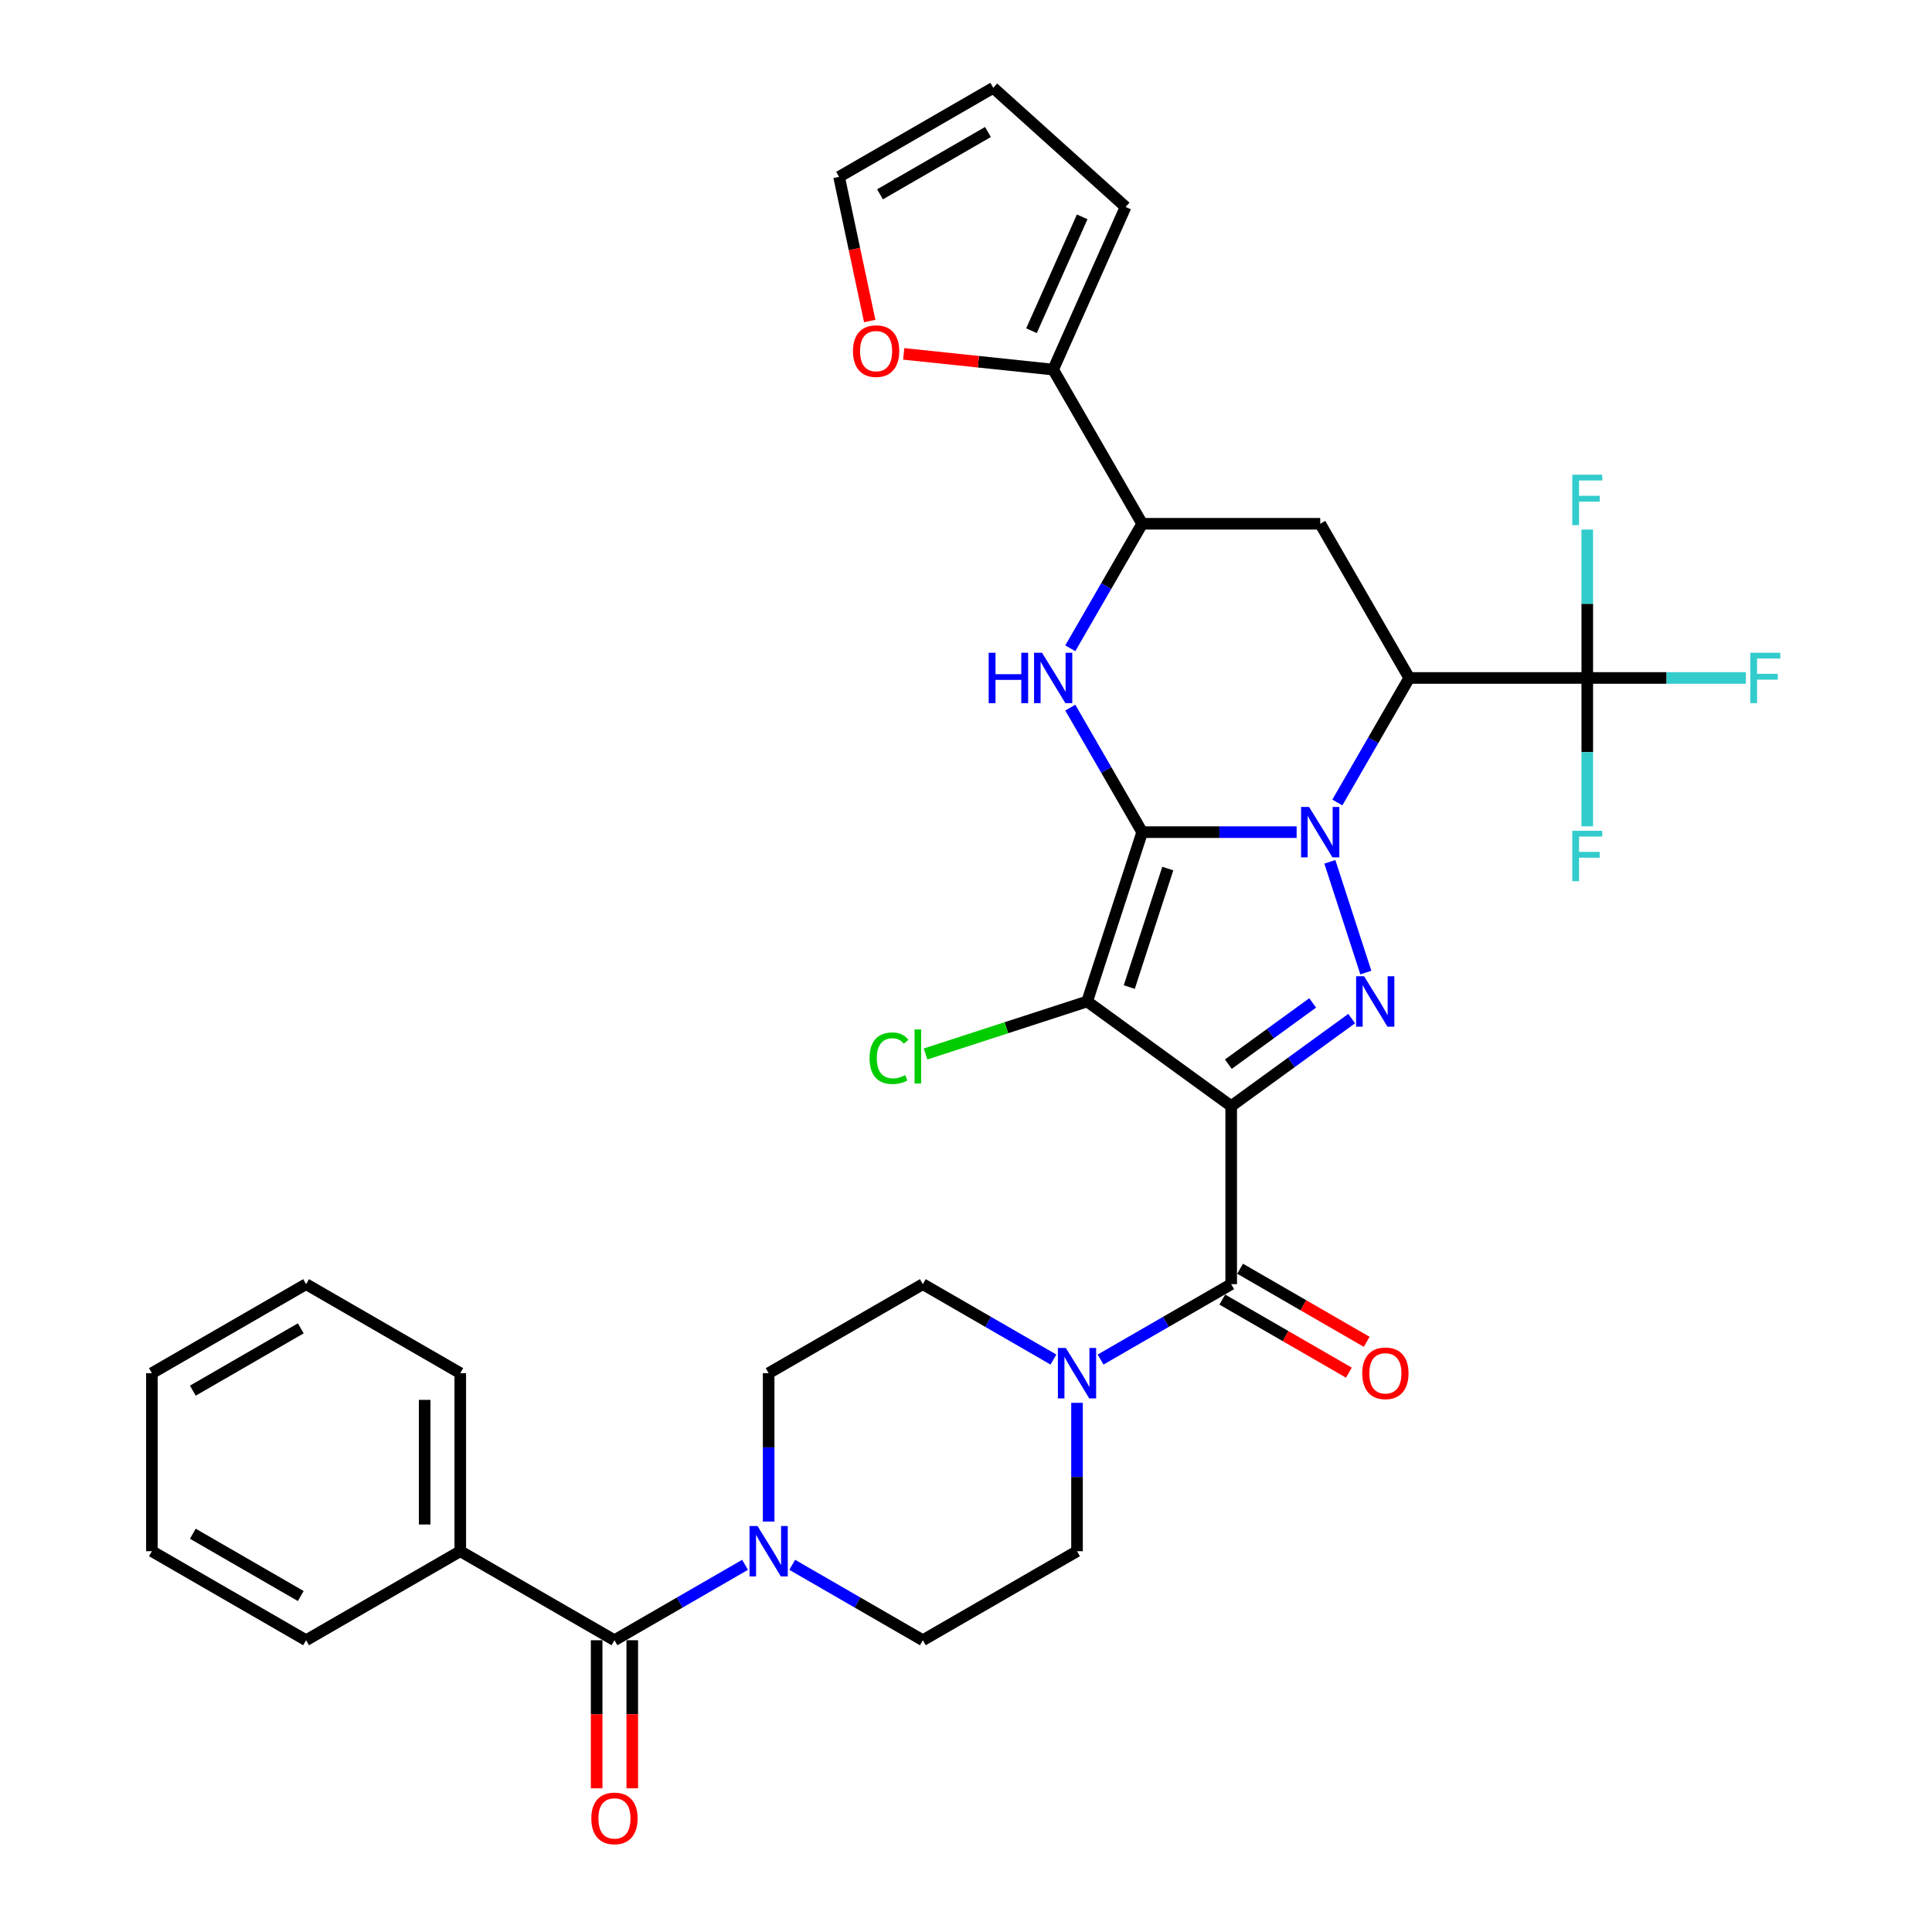 <?xml version='1.0' encoding='iso-8859-1'?>
<svg version='1.1' baseProfile='full'
              xmlns='http://www.w3.org/2000/svg'
                      xmlns:rdkit='http://www.rdkit.org/xml'
                      xmlns:xlink='http://www.w3.org/1999/xlink'
                  xml:space='preserve'
width='1000px' height='1000px' viewBox='0 0 1000 1000'>
<!-- END OF HEADER -->
<rect style='opacity:1.0;fill:#FFFFFF;stroke:none' width='1000' height='1000' x='0' y='0'> </rect>
<path class='bond-0' d='M 591.19,430.717 L 631.165,430.717' style='fill:none;fill-rule:evenodd;stroke:#000000;stroke-width:6px;stroke-linecap:butt;stroke-linejoin:miter;stroke-opacity:1' />
<path class='bond-0' d='M 631.165,430.717 L 671.141,430.717' style='fill:none;fill-rule:evenodd;stroke:#0000FF;stroke-width:6px;stroke-linecap:butt;stroke-linejoin:miter;stroke-opacity:1' />
<path class='bond-2' d='M 591.19,430.717 L 562.714,518.359' style='fill:none;fill-rule:evenodd;stroke:#000000;stroke-width:6px;stroke-linecap:butt;stroke-linejoin:miter;stroke-opacity:1' />
<path class='bond-2' d='M 604.447,449.559 L 584.513,510.908' style='fill:none;fill-rule:evenodd;stroke:#000000;stroke-width:6px;stroke-linecap:butt;stroke-linejoin:miter;stroke-opacity:1' />
<path class='bond-5' d='M 591.19,430.717 L 572.584,398.491' style='fill:none;fill-rule:evenodd;stroke:#000000;stroke-width:6px;stroke-linecap:butt;stroke-linejoin:miter;stroke-opacity:1' />
<path class='bond-5' d='M 572.584,398.491 L 553.978,366.264' style='fill:none;fill-rule:evenodd;stroke:#0000FF;stroke-width:6px;stroke-linecap:butt;stroke-linejoin:miter;stroke-opacity:1' />
<path class='bond-3' d='M 688.33,446.07 L 706.961,503.41' style='fill:none;fill-rule:evenodd;stroke:#0000FF;stroke-width:6px;stroke-linecap:butt;stroke-linejoin:miter;stroke-opacity:1' />
<path class='bond-4' d='M 692.205,415.365 L 710.811,383.138' style='fill:none;fill-rule:evenodd;stroke:#0000FF;stroke-width:6px;stroke-linecap:butt;stroke-linejoin:miter;stroke-opacity:1' />
<path class='bond-4' d='M 710.811,383.138 L 729.417,350.912' style='fill:none;fill-rule:evenodd;stroke:#000000;stroke-width:6px;stroke-linecap:butt;stroke-linejoin:miter;stroke-opacity:1' />
<path class='bond-1' d='M 637.266,572.524 L 562.714,518.359' style='fill:none;fill-rule:evenodd;stroke:#000000;stroke-width:6px;stroke-linecap:butt;stroke-linejoin:miter;stroke-opacity:1' />
<path class='bond-6' d='M 637.266,572.524 L 637.266,664.676' style='fill:none;fill-rule:evenodd;stroke:#000000;stroke-width:6px;stroke-linecap:butt;stroke-linejoin:miter;stroke-opacity:1' />
<path class='bond-34' d='M 637.266,572.524 L 668.441,549.874' style='fill:none;fill-rule:evenodd;stroke:#000000;stroke-width:6px;stroke-linecap:butt;stroke-linejoin:miter;stroke-opacity:1' />
<path class='bond-34' d='M 668.441,549.874 L 699.617,527.223' style='fill:none;fill-rule:evenodd;stroke:#0000FF;stroke-width:6px;stroke-linecap:butt;stroke-linejoin:miter;stroke-opacity:1' />
<path class='bond-34' d='M 635.785,550.818 L 657.608,534.963' style='fill:none;fill-rule:evenodd;stroke:#000000;stroke-width:6px;stroke-linecap:butt;stroke-linejoin:miter;stroke-opacity:1' />
<path class='bond-34' d='M 657.608,534.963 L 679.431,519.108' style='fill:none;fill-rule:evenodd;stroke:#0000FF;stroke-width:6px;stroke-linecap:butt;stroke-linejoin:miter;stroke-opacity:1' />
<path class='bond-16' d='M 562.714,518.359 L 520.893,531.947' style='fill:none;fill-rule:evenodd;stroke:#000000;stroke-width:6px;stroke-linecap:butt;stroke-linejoin:miter;stroke-opacity:1' />
<path class='bond-16' d='M 520.893,531.947 L 479.072,545.536' style='fill:none;fill-rule:evenodd;stroke:#00CC00;stroke-width:6px;stroke-linecap:butt;stroke-linejoin:miter;stroke-opacity:1' />
<path class='bond-7' d='M 729.417,350.912 L 821.569,350.912' style='fill:none;fill-rule:evenodd;stroke:#000000;stroke-width:6px;stroke-linecap:butt;stroke-linejoin:miter;stroke-opacity:1' />
<path class='bond-35' d='M 729.417,350.912 L 683.342,271.106' style='fill:none;fill-rule:evenodd;stroke:#000000;stroke-width:6px;stroke-linecap:butt;stroke-linejoin:miter;stroke-opacity:1' />
<path class='bond-9' d='M 553.978,335.559 L 572.584,303.333' style='fill:none;fill-rule:evenodd;stroke:#0000FF;stroke-width:6px;stroke-linecap:butt;stroke-linejoin:miter;stroke-opacity:1' />
<path class='bond-9' d='M 572.584,303.333 L 591.19,271.106' style='fill:none;fill-rule:evenodd;stroke:#000000;stroke-width:6px;stroke-linecap:butt;stroke-linejoin:miter;stroke-opacity:1' />
<path class='bond-10' d='M 637.266,664.676 L 603.463,684.191' style='fill:none;fill-rule:evenodd;stroke:#000000;stroke-width:6px;stroke-linecap:butt;stroke-linejoin:miter;stroke-opacity:1' />
<path class='bond-10' d='M 603.463,684.191 L 569.661,703.707' style='fill:none;fill-rule:evenodd;stroke:#0000FF;stroke-width:6px;stroke-linecap:butt;stroke-linejoin:miter;stroke-opacity:1' />
<path class='bond-15' d='M 632.658,672.656 L 665.419,691.571' style='fill:none;fill-rule:evenodd;stroke:#000000;stroke-width:6px;stroke-linecap:butt;stroke-linejoin:miter;stroke-opacity:1' />
<path class='bond-15' d='M 665.419,691.571 L 698.18,710.485' style='fill:none;fill-rule:evenodd;stroke:#FF0000;stroke-width:6px;stroke-linecap:butt;stroke-linejoin:miter;stroke-opacity:1' />
<path class='bond-15' d='M 641.873,656.695 L 674.634,675.61' style='fill:none;fill-rule:evenodd;stroke:#000000;stroke-width:6px;stroke-linecap:butt;stroke-linejoin:miter;stroke-opacity:1' />
<path class='bond-15' d='M 674.634,675.61 L 707.395,694.524' style='fill:none;fill-rule:evenodd;stroke:#FF0000;stroke-width:6px;stroke-linecap:butt;stroke-linejoin:miter;stroke-opacity:1' />
<path class='bond-26' d='M 821.569,350.912 L 862.613,350.912' style='fill:none;fill-rule:evenodd;stroke:#000000;stroke-width:6px;stroke-linecap:butt;stroke-linejoin:miter;stroke-opacity:1' />
<path class='bond-26' d='M 862.613,350.912 L 903.657,350.912' style='fill:none;fill-rule:evenodd;stroke:#33CCCC;stroke-width:6px;stroke-linecap:butt;stroke-linejoin:miter;stroke-opacity:1' />
<path class='bond-27' d='M 821.569,350.912 L 821.569,312.512' style='fill:none;fill-rule:evenodd;stroke:#000000;stroke-width:6px;stroke-linecap:butt;stroke-linejoin:miter;stroke-opacity:1' />
<path class='bond-27' d='M 821.569,312.512 L 821.569,274.113' style='fill:none;fill-rule:evenodd;stroke:#33CCCC;stroke-width:6px;stroke-linecap:butt;stroke-linejoin:miter;stroke-opacity:1' />
<path class='bond-28' d='M 821.569,350.912 L 821.569,389.311' style='fill:none;fill-rule:evenodd;stroke:#000000;stroke-width:6px;stroke-linecap:butt;stroke-linejoin:miter;stroke-opacity:1' />
<path class='bond-28' d='M 821.569,389.311 L 821.569,427.711' style='fill:none;fill-rule:evenodd;stroke:#33CCCC;stroke-width:6px;stroke-linecap:butt;stroke-linejoin:miter;stroke-opacity:1' />
<path class='bond-8' d='M 683.342,271.106 L 591.19,271.106' style='fill:none;fill-rule:evenodd;stroke:#000000;stroke-width:6px;stroke-linecap:butt;stroke-linejoin:miter;stroke-opacity:1' />
<path class='bond-13' d='M 591.19,271.106 L 545.114,191.301' style='fill:none;fill-rule:evenodd;stroke:#000000;stroke-width:6px;stroke-linecap:butt;stroke-linejoin:miter;stroke-opacity:1' />
<path class='bond-17' d='M 545.259,703.707 L 511.457,684.191' style='fill:none;fill-rule:evenodd;stroke:#0000FF;stroke-width:6px;stroke-linecap:butt;stroke-linejoin:miter;stroke-opacity:1' />
<path class='bond-17' d='M 511.457,684.191 L 477.655,664.676' style='fill:none;fill-rule:evenodd;stroke:#000000;stroke-width:6px;stroke-linecap:butt;stroke-linejoin:miter;stroke-opacity:1' />
<path class='bond-18' d='M 557.46,726.104 L 557.46,764.503' style='fill:none;fill-rule:evenodd;stroke:#0000FF;stroke-width:6px;stroke-linecap:butt;stroke-linejoin:miter;stroke-opacity:1' />
<path class='bond-18' d='M 557.46,764.503 L 557.46,802.903' style='fill:none;fill-rule:evenodd;stroke:#000000;stroke-width:6px;stroke-linecap:butt;stroke-linejoin:miter;stroke-opacity:1' />
<path class='bond-11' d='M 318.043,848.979 L 351.846,829.463' style='fill:none;fill-rule:evenodd;stroke:#000000;stroke-width:6px;stroke-linecap:butt;stroke-linejoin:miter;stroke-opacity:1' />
<path class='bond-11' d='M 351.846,829.463 L 385.648,809.947' style='fill:none;fill-rule:evenodd;stroke:#0000FF;stroke-width:6px;stroke-linecap:butt;stroke-linejoin:miter;stroke-opacity:1' />
<path class='bond-21' d='M 308.828,848.979 L 308.828,887.304' style='fill:none;fill-rule:evenodd;stroke:#000000;stroke-width:6px;stroke-linecap:butt;stroke-linejoin:miter;stroke-opacity:1' />
<path class='bond-21' d='M 308.828,887.304 L 308.828,925.63' style='fill:none;fill-rule:evenodd;stroke:#FF0000;stroke-width:6px;stroke-linecap:butt;stroke-linejoin:miter;stroke-opacity:1' />
<path class='bond-21' d='M 327.259,848.979 L 327.259,887.304' style='fill:none;fill-rule:evenodd;stroke:#000000;stroke-width:6px;stroke-linecap:butt;stroke-linejoin:miter;stroke-opacity:1' />
<path class='bond-21' d='M 327.259,887.304 L 327.259,925.63' style='fill:none;fill-rule:evenodd;stroke:#FF0000;stroke-width:6px;stroke-linecap:butt;stroke-linejoin:miter;stroke-opacity:1' />
<path class='bond-23' d='M 318.043,848.979 L 238.238,802.903' style='fill:none;fill-rule:evenodd;stroke:#000000;stroke-width:6px;stroke-linecap:butt;stroke-linejoin:miter;stroke-opacity:1' />
<path class='bond-12' d='M 410.05,809.947 L 443.852,829.463' style='fill:none;fill-rule:evenodd;stroke:#0000FF;stroke-width:6px;stroke-linecap:butt;stroke-linejoin:miter;stroke-opacity:1' />
<path class='bond-12' d='M 443.852,829.463 L 477.655,848.979' style='fill:none;fill-rule:evenodd;stroke:#000000;stroke-width:6px;stroke-linecap:butt;stroke-linejoin:miter;stroke-opacity:1' />
<path class='bond-37' d='M 397.849,787.55 L 397.849,749.151' style='fill:none;fill-rule:evenodd;stroke:#0000FF;stroke-width:6px;stroke-linecap:butt;stroke-linejoin:miter;stroke-opacity:1' />
<path class='bond-37' d='M 397.849,749.151 L 397.849,710.751' style='fill:none;fill-rule:evenodd;stroke:#000000;stroke-width:6px;stroke-linecap:butt;stroke-linejoin:miter;stroke-opacity:1' />
<path class='bond-14' d='M 545.114,191.301 L 506.433,187.235' style='fill:none;fill-rule:evenodd;stroke:#000000;stroke-width:6px;stroke-linecap:butt;stroke-linejoin:miter;stroke-opacity:1' />
<path class='bond-14' d='M 506.433,187.235 L 467.751,183.169' style='fill:none;fill-rule:evenodd;stroke:#FF0000;stroke-width:6px;stroke-linecap:butt;stroke-linejoin:miter;stroke-opacity:1' />
<path class='bond-22' d='M 545.114,191.301 L 582.596,107.116' style='fill:none;fill-rule:evenodd;stroke:#000000;stroke-width:6px;stroke-linecap:butt;stroke-linejoin:miter;stroke-opacity:1' />
<path class='bond-22' d='M 533.899,171.177 L 560.136,112.247' style='fill:none;fill-rule:evenodd;stroke:#000000;stroke-width:6px;stroke-linecap:butt;stroke-linejoin:miter;stroke-opacity:1' />
<path class='bond-24' d='M 450.173,166.168 L 442.24,128.849' style='fill:none;fill-rule:evenodd;stroke:#FF0000;stroke-width:6px;stroke-linecap:butt;stroke-linejoin:miter;stroke-opacity:1' />
<path class='bond-24' d='M 442.24,128.849 L 434.308,91.53' style='fill:none;fill-rule:evenodd;stroke:#000000;stroke-width:6px;stroke-linecap:butt;stroke-linejoin:miter;stroke-opacity:1' />
<path class='bond-20' d='M 477.655,664.676 L 397.849,710.751' style='fill:none;fill-rule:evenodd;stroke:#000000;stroke-width:6px;stroke-linecap:butt;stroke-linejoin:miter;stroke-opacity:1' />
<path class='bond-19' d='M 557.46,802.903 L 477.655,848.979' style='fill:none;fill-rule:evenodd;stroke:#000000;stroke-width:6px;stroke-linecap:butt;stroke-linejoin:miter;stroke-opacity:1' />
<path class='bond-25' d='M 582.596,107.116 L 514.114,45.455' style='fill:none;fill-rule:evenodd;stroke:#000000;stroke-width:6px;stroke-linecap:butt;stroke-linejoin:miter;stroke-opacity:1' />
<path class='bond-29' d='M 238.238,802.903 L 238.238,710.751' style='fill:none;fill-rule:evenodd;stroke:#000000;stroke-width:6px;stroke-linecap:butt;stroke-linejoin:miter;stroke-opacity:1' />
<path class='bond-29' d='M 219.808,789.08 L 219.808,724.574' style='fill:none;fill-rule:evenodd;stroke:#000000;stroke-width:6px;stroke-linecap:butt;stroke-linejoin:miter;stroke-opacity:1' />
<path class='bond-30' d='M 238.238,802.903 L 158.432,848.979' style='fill:none;fill-rule:evenodd;stroke:#000000;stroke-width:6px;stroke-linecap:butt;stroke-linejoin:miter;stroke-opacity:1' />
<path class='bond-36' d='M 434.308,91.53 L 514.114,45.455' style='fill:none;fill-rule:evenodd;stroke:#000000;stroke-width:6px;stroke-linecap:butt;stroke-linejoin:miter;stroke-opacity:1' />
<path class='bond-36' d='M 455.494,100.58 L 511.358,68.327' style='fill:none;fill-rule:evenodd;stroke:#000000;stroke-width:6px;stroke-linecap:butt;stroke-linejoin:miter;stroke-opacity:1' />
<path class='bond-32' d='M 238.238,710.751 L 158.432,664.676' style='fill:none;fill-rule:evenodd;stroke:#000000;stroke-width:6px;stroke-linecap:butt;stroke-linejoin:miter;stroke-opacity:1' />
<path class='bond-31' d='M 158.432,848.979 L 78.627,802.903' style='fill:none;fill-rule:evenodd;stroke:#000000;stroke-width:6px;stroke-linecap:butt;stroke-linejoin:miter;stroke-opacity:1' />
<path class='bond-31' d='M 155.677,826.106 L 99.813,793.853' style='fill:none;fill-rule:evenodd;stroke:#000000;stroke-width:6px;stroke-linecap:butt;stroke-linejoin:miter;stroke-opacity:1' />
<path class='bond-33' d='M 78.627,802.903 L 78.627,710.751' style='fill:none;fill-rule:evenodd;stroke:#000000;stroke-width:6px;stroke-linecap:butt;stroke-linejoin:miter;stroke-opacity:1' />
<path class='bond-38' d='M 158.432,664.676 L 78.627,710.751' style='fill:none;fill-rule:evenodd;stroke:#000000;stroke-width:6px;stroke-linecap:butt;stroke-linejoin:miter;stroke-opacity:1' />
<path class='bond-38' d='M 155.677,687.548 L 99.813,719.801' style='fill:none;fill-rule:evenodd;stroke:#000000;stroke-width:6px;stroke-linecap:butt;stroke-linejoin:miter;stroke-opacity:1' />
<path  class='atom-1' d='M 677.573 417.669
L 686.125 431.491
Q 686.972 432.855, 688.336 435.325
Q 689.7 437.795, 689.774 437.942
L 689.774 417.669
L 693.239 417.669
L 693.239 443.766
L 689.663 443.766
L 680.485 428.653
Q 679.416 426.884, 678.273 424.856
Q 677.167 422.829, 676.836 422.203
L 676.836 443.766
L 673.444 443.766
L 673.444 417.669
L 677.573 417.669
' fill='#0000FF'/>
<path  class='atom-4' d='M 706.049 505.31
L 714.601 519.133
Q 715.449 520.497, 716.813 522.966
Q 718.176 525.436, 718.25 525.583
L 718.25 505.31
L 721.715 505.31
L 721.715 531.407
L 718.14 531.407
L 708.961 516.294
Q 707.892 514.525, 706.75 512.498
Q 705.644 510.47, 705.312 509.844
L 705.312 531.407
L 701.921 531.407
L 701.921 505.31
L 706.049 505.31
' fill='#0000FF'/>
<path  class='atom-6' d='M 511.737 337.863
L 515.276 337.863
L 515.276 348.958
L 528.619 348.958
L 528.619 337.863
L 532.158 337.863
L 532.158 363.96
L 528.619 363.96
L 528.619 351.907
L 515.276 351.907
L 515.276 363.96
L 511.737 363.96
L 511.737 337.863
' fill='#0000FF'/>
<path  class='atom-6' d='M 539.346 337.863
L 547.897 351.686
Q 548.745 353.05, 550.109 355.519
Q 551.473 357.989, 551.546 358.136
L 551.546 337.863
L 555.011 337.863
L 555.011 363.96
L 551.436 363.96
L 542.258 348.848
Q 541.189 347.078, 540.046 345.051
Q 538.94 343.024, 538.608 342.397
L 538.608 363.96
L 535.217 363.96
L 535.217 337.863
L 539.346 337.863
' fill='#0000FF'/>
<path  class='atom-11' d='M 551.691 697.703
L 560.243 711.525
Q 561.091 712.889, 562.455 715.359
Q 563.819 717.829, 563.892 717.976
L 563.892 697.703
L 567.357 697.703
L 567.357 723.8
L 563.782 723.8
L 554.603 708.687
Q 553.535 706.918, 552.392 704.89
Q 551.286 702.863, 550.954 702.236
L 550.954 723.8
L 547.563 723.8
L 547.563 697.703
L 551.691 697.703
' fill='#0000FF'/>
<path  class='atom-13' d='M 392.08 789.854
L 400.632 803.677
Q 401.48 805.041, 402.844 807.51
Q 404.207 809.98, 404.281 810.128
L 404.281 789.854
L 407.746 789.854
L 407.746 815.951
L 404.171 815.951
L 394.992 800.839
Q 393.923 799.069, 392.781 797.042
Q 391.675 795.015, 391.343 794.388
L 391.343 815.951
L 387.952 815.951
L 387.952 789.854
L 392.08 789.854
' fill='#0000FF'/>
<path  class='atom-15' d='M 441.488 181.742
Q 441.488 175.476, 444.584 171.974
Q 447.68 168.472, 453.467 168.472
Q 459.255 168.472, 462.351 171.974
Q 465.447 175.476, 465.447 181.742
Q 465.447 188.082, 462.314 191.694
Q 459.181 195.27, 453.467 195.27
Q 447.717 195.27, 444.584 191.694
Q 441.488 188.119, 441.488 181.742
M 453.467 192.321
Q 457.448 192.321, 459.586 189.667
Q 461.761 186.976, 461.761 181.742
Q 461.761 176.618, 459.586 174.038
Q 457.448 171.421, 453.467 171.421
Q 449.487 171.421, 447.312 174.001
Q 445.174 176.581, 445.174 181.742
Q 445.174 187.013, 447.312 189.667
Q 449.487 192.321, 453.467 192.321
' fill='#FF0000'/>
<path  class='atom-16' d='M 705.092 710.825
Q 705.092 704.559, 708.188 701.057
Q 711.284 697.555, 717.071 697.555
Q 722.858 697.555, 725.955 701.057
Q 729.051 704.559, 729.051 710.825
Q 729.051 717.165, 725.918 720.777
Q 722.785 724.353, 717.071 724.353
Q 711.321 724.353, 708.188 720.777
Q 705.092 717.202, 705.092 710.825
M 717.071 721.404
Q 721.052 721.404, 723.19 718.75
Q 725.365 716.059, 725.365 710.825
Q 725.365 705.701, 723.19 703.121
Q 721.052 700.504, 717.071 700.504
Q 713.09 700.504, 710.916 703.084
Q 708.778 705.665, 708.778 710.825
Q 708.778 716.096, 710.916 718.75
Q 713.09 721.404, 717.071 721.404
' fill='#FF0000'/>
<path  class='atom-17' d='M 450.081 547.738
Q 450.081 541.251, 453.103 537.859
Q 456.163 534.431, 461.95 534.431
Q 467.332 534.431, 470.207 538.228
L 467.774 540.219
Q 465.673 537.454, 461.95 537.454
Q 458.006 537.454, 455.905 540.108
Q 453.841 542.725, 453.841 547.738
Q 453.841 552.899, 455.978 555.553
Q 458.153 558.207, 462.355 558.207
Q 465.23 558.207, 468.585 556.474
L 469.617 559.239
Q 468.253 560.123, 466.189 560.639
Q 464.125 561.155, 461.839 561.155
Q 456.163 561.155, 453.103 557.69
Q 450.081 554.226, 450.081 547.738
' fill='#00CC00'/>
<path  class='atom-17' d='M 473.377 532.846
L 476.768 532.846
L 476.768 560.824
L 473.377 560.824
L 473.377 532.846
' fill='#00CC00'/>
<path  class='atom-22' d='M 306.064 941.204
Q 306.064 934.938, 309.16 931.436
Q 312.256 927.934, 318.043 927.934
Q 323.831 927.934, 326.927 931.436
Q 330.023 934.938, 330.023 941.204
Q 330.023 947.544, 326.89 951.156
Q 323.757 954.732, 318.043 954.732
Q 312.293 954.732, 309.16 951.156
Q 306.064 947.581, 306.064 941.204
M 318.043 951.783
Q 322.024 951.783, 324.162 949.129
Q 326.337 946.438, 326.337 941.204
Q 326.337 936.08, 324.162 933.5
Q 322.024 930.883, 318.043 930.883
Q 314.062 930.883, 311.888 933.463
Q 309.75 936.043, 309.75 941.204
Q 309.75 946.475, 311.888 949.129
Q 314.062 951.783, 318.043 951.783
' fill='#FF0000'/>
<path  class='atom-27' d='M 905.961 337.863
L 921.48 337.863
L 921.48 340.849
L 909.463 340.849
L 909.463 348.774
L 920.153 348.774
L 920.153 351.796
L 909.463 351.796
L 909.463 363.96
L 905.961 363.96
L 905.961 337.863
' fill='#33CCCC'/>
<path  class='atom-28' d='M 813.81 245.712
L 829.328 245.712
L 829.328 248.697
L 817.311 248.697
L 817.311 256.622
L 828.001 256.622
L 828.001 259.645
L 817.311 259.645
L 817.311 271.809
L 813.81 271.809
L 813.81 245.712
' fill='#33CCCC'/>
<path  class='atom-29' d='M 813.81 430.015
L 829.328 430.015
L 829.328 433
L 817.311 433
L 817.311 440.925
L 828.001 440.925
L 828.001 443.948
L 817.311 443.948
L 817.311 456.112
L 813.81 456.112
L 813.81 430.015
' fill='#33CCCC'/>
</svg>
